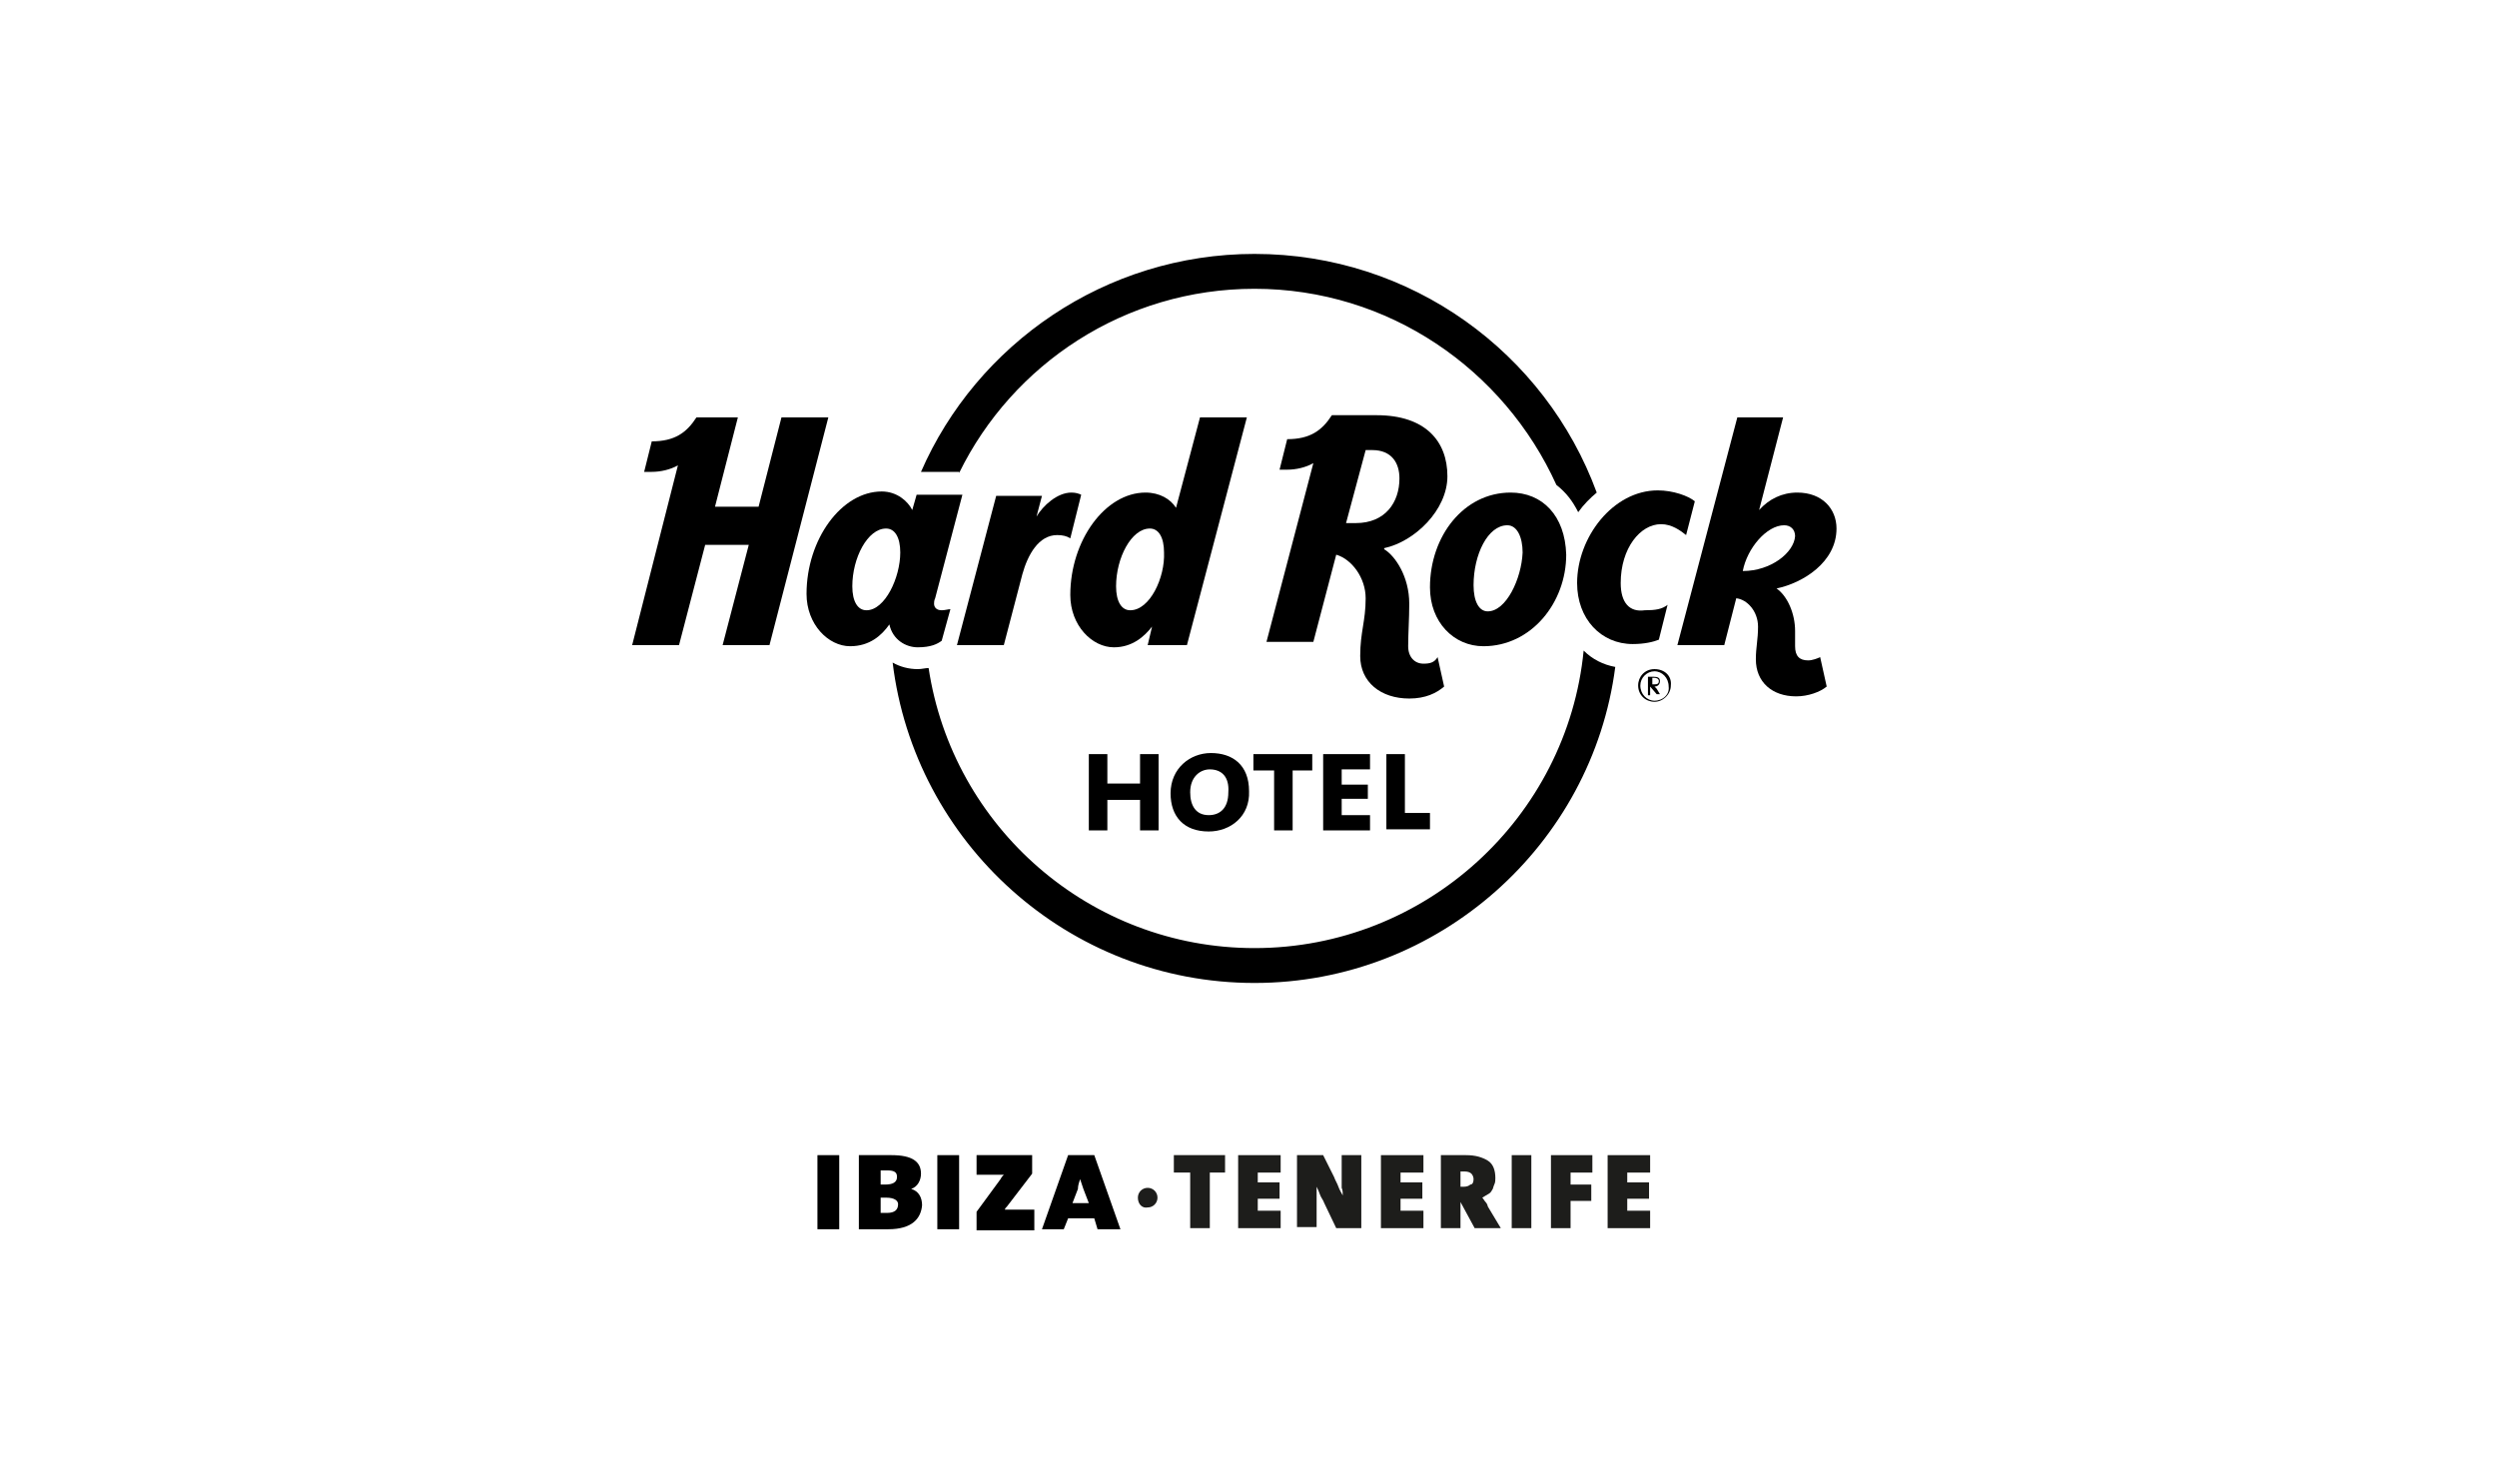 <?xml version="1.0" encoding="utf-8"?>
<!-- Generator: Adobe Illustrator 21.1.0, SVG Export Plug-In . SVG Version: 6.00 Build 0)  -->
<svg version="1.1" id="Capa_1" xmlns="http://www.w3.org/2000/svg" xmlns:xlink="http://www.w3.org/1999/xlink" x="0px" y="0px"
	 viewBox="0 0 229.1 136.2" style="enable-background:new 0 0 229.1 136.2;" xml:space="preserve">
<style type="text/css">
	.st0{fill-rule:evenodd;clip-rule:evenodd;}
	.st1{fill:#1D1D1B;}
</style>
<title>GP</title>
<g>
	<g>
		<g>
			<path d="M104.6,76.2v-2.8h-3v2.8h-1.7v-7h1.7v2.7h3v-2.7h1.7v7H104.6z"/>
			<path d="M110.9,76.3c-2.3,0-3.5-1.4-3.5-3.5c0-2.3,1.8-3.7,3.7-3.7c2,0,3.5,1.1,3.5,3.5C114.7,74.9,112.9,76.3,110.9,76.3z
				 M111,70.6c-0.9,0-1.8,0.7-1.8,2.1c0,1.2,0.5,2.1,1.7,2.1c1,0,1.8-0.6,1.8-2.1C112.8,71.3,112.1,70.6,111,70.6z"/>
			<path d="M118.6,70.7v5.5h-1.7v-5.5H115v-1.5h5.4v1.5H118.6z"/>
			<path d="M121.4,76.2v-7h4.3v1.4h-2.6v1.4h2.4v1.3h-2.4v1.5h2.6v1.4H121.4z"/>
			<path d="M127.2,76.2v-7h1.7v5.4h2.3v1.5H127.2z"/>
		</g>
		<g>
			<g>
				<path class="st0" d="M88,43.4c4.9-10,15.2-16.9,27.1-16.9c12.3,0,22.9,7.4,27.7,18c0.9,0.7,1.5,1.5,2,2.5
					c0.5-0.7,1.1-1.3,1.7-1.8c-4.7-12.8-17-21.9-31.4-21.9c-13.7,0-25.5,8.3-30.6,20H88z"/>
				<path class="st0" d="M145.3,59.7C143.8,75,130.8,87,115.1,87C100,87,87.4,75.9,85.2,61.3c-0.3,0-0.6,0.1-1,0.1
					c-0.8,0-1.6-0.2-2.3-0.6c2,16.5,16.1,29.4,33.2,29.4c16.9,0,31-12.7,33.1-29C147.1,61,146.1,60.5,145.3,59.7z"/>
			</g>
		</g>
		<g>
			<path class="st0" d="M85.7,55.4c0-0.1,0-0.3,0.1-0.5l2.5-9.5h-4.2l-0.4,1.4h0c-0.4-0.8-1.4-1.7-2.8-1.7c-3.7,0-6.9,4.4-6.9,9.4
				c0,2.8,2,4.8,4,4.8c1.8,0,2.9-1,3.6-2h0c0.3,1.4,1.5,2.1,2.6,2.1c1.2,0,1.8-0.3,2.2-0.6l0.8-2.9C87,55.9,86.7,56,86.4,56
				C85.9,56,85.7,55.7,85.7,55.4z M79.5,56c-0.8,0-1.3-0.8-1.3-2.2c0-2.6,1.4-5.3,3.1-5.3c0.8,0,1.3,0.8,1.3,2.2
				C82.6,53,81.2,56,79.5,56z"/>
			<path class="st0" d="M71.7,38.3l-2.1,8.2h-4l2.1-8.2h-3.8c-0.9,1.4-2,2.2-4.1,2.2l-0.7,2.8c0.2,0,0.5,0,0.7,0
				c0.8,0,1.7-0.2,2.4-0.6L58,59.2h4.3l2.4-9.2h4l-2.4,9.2h4.3L76,38.3H71.7z"/>
			<path class="st0" d="M107.9,46.6L107.9,46.6c-0.5-0.8-1.5-1.4-2.8-1.4c-3.7,0-6.9,4.4-6.9,9.4c0,2.8,2,4.8,4,4.8
				c1.7,0,2.8-1,3.5-1.9h0l-0.4,1.7h3.6l5.5-20.9h-4.3L107.9,46.6z M103.7,56c-0.8,0-1.3-0.8-1.3-2.2c0-2.6,1.4-5.3,3.1-5.3
				c0.8,0,1.3,0.8,1.3,2.2C106.9,53,105.5,56,103.7,56z"/>
			<path class="st0" d="M98.3,45.2c-1.3,0-2.6,1.2-3.2,2.2h0l0.5-1.9h-4.2l-3.6,13.7h4.3l1.7-6.5c0.5-1.8,1.5-3.6,3.2-3.6
				c0.5,0,0.9,0.1,1.2,0.3l1-4C99,45.3,98.7,45.2,98.3,45.2z"/>
			<path class="st0" d="M165.9,60.6c-0.8,0-1.2-0.4-1.2-1.3c0-0.5,0-0.8,0-1.4c0-1.6-0.7-3.2-1.7-3.9v0c2.4-0.5,5.5-2.4,5.5-5.5
				c0-1.8-1.3-3.3-3.6-3.3c-1.4,0-2.6,0.6-3.5,1.6h0l2.2-8.5h-4.2l-5.5,20.9h4.3l1.1-4.3c1,0.1,2,1.2,2,2.6c0,1.2-0.2,1.9-0.2,3
				c0,2.1,1.5,3.4,3.7,3.4c1.1,0,2.2-0.4,2.8-0.9l-0.6-2.7C166.8,60.4,166.3,60.6,165.9,60.6z M159.9,52.4c0.4-2.1,2.2-4.2,3.8-4.2
				c0.6,0,1,0.4,1,1C164.6,50.7,162.5,52.4,159.9,52.4z"/>
			<path class="st0" d="M138.6,45.2c-4.3,0-7.4,4-7.4,8.7c0,3.2,2.2,5.4,4.9,5.4c4.4,0,7.6-4,7.6-8.4
				C143.6,47.3,141.5,45.2,138.6,45.2z M136.5,56.1c-0.8,0-1.3-0.9-1.3-2.4c0-2.8,1.3-5.5,3.1-5.5c0.9,0,1.4,1.1,1.4,2.5
				C139.6,53.1,138.2,56.1,136.5,56.1z"/>
			<path class="st0" d="M148.7,53.5c0-3.2,1.8-5.4,3.7-5.4c1,0,1.8,0.6,2.3,1l0.8-3.1c-0.6-0.5-2-1-3.4-1c-4.1,0-7.4,4.3-7.4,8.5
				c0,3.3,2.2,5.6,5.1,5.6c1.1,0,1.9-0.2,2.4-0.4l0.8-3.2c-0.5,0.4-1.1,0.5-2.1,0.5C149.5,56.2,148.7,55.3,148.7,53.5z"/>
			<path class="st0" d="M130.6,60.9c-0.8,0-1.4-0.6-1.4-1.6c0-1.2,0.1-2.5,0.1-3.9c0-2.5-1.3-4.4-2.3-5l0-0.1
				c2.8-0.6,5.8-3.5,5.8-6.6c0-3.2-2-5.6-6.5-5.6h-4.1c-0.9,1.4-2,2.2-4.1,2.2l-0.7,2.8c0.2,0,0.5,0,0.7,0c0.8,0,1.7-0.2,2.4-0.6
				l-4.3,16.4h4.3l2.1-8c1.4,0.4,2.7,2.1,2.7,4c0,2.1-0.5,3.1-0.5,5.3c0,2.4,1.9,3.9,4.5,3.9c1.5,0,2.5-0.5,3.2-1.1l-0.6-2.7
				C131.6,60.8,131.2,60.9,130.6,60.9z M124.4,48h-0.9l1.8-6.7h0.6c1.8,0,2.5,1.2,2.5,2.6C128.4,46.1,127.1,48,124.4,48z"/>
		</g>
		<g>
			<path d="M152,63.2c-0.1-0.1-0.1-0.1-0.2-0.2c0.3,0,0.5-0.2,0.5-0.5c0-0.3-0.2-0.4-0.6-0.4c-0.2,0-0.4,0-0.5,0v1.7h0.2V63h0
				l0.6,0.7h0.3L152,63.2z M151.6,62.8v-0.6c0,0,0.1,0,0.2,0c0.2,0,0.4,0.1,0.4,0.3s-0.1,0.3-0.4,0.3
				C151.7,62.8,151.6,62.8,151.6,62.8z"/>
			<path d="M151.8,61.4c-0.9,0-1.5,0.7-1.5,1.5c0,0.9,0.7,1.5,1.5,1.5c0.8,0,1.5-0.7,1.5-1.5C153.4,62,152.7,61.4,151.8,61.4z
				 M151.8,64.3c-0.7,0-1.3-0.6-1.3-1.4c0-0.7,0.6-1.3,1.3-1.3c0.7,0,1.3,0.6,1.3,1.4C153.2,63.7,152.6,64.3,151.8,64.3z"/>
		</g>
	</g>
	<g>
		<g>
			<path class="st1" d="M111,107.6v5.1h-1.8v-5.1h-1.5V106h4.7v1.6H111z"/>
			<path class="st1" d="M113.6,112.7V106h3.9v1.6h-2.1v0.9h2v1.5h-2v1.1h2.1v1.6H113.6z"/>
			<path class="st1" d="M122.6,112.7l-1.1-2.3c-0.1-0.3-0.3-0.5-0.4-0.8c-0.1-0.3-0.2-0.5-0.3-0.7c0,0.2,0,0.4,0,0.5
				c0,0.1,0,0.3,0,0.5v2.7h-1.8V106h2.4l1,2c0.1,0.3,0.3,0.6,0.4,0.9c0.1,0.3,0.3,0.6,0.4,0.8c0-0.2,0-0.5-0.1-0.7
				c0-0.2,0-0.5,0-0.7V106h1.8v6.7H122.6z"/>
			<path class="st1" d="M126.7,112.7V106h3.9v1.6h-2.1v0.9h2v1.5h-2v1.1h2.1v1.6H126.7z"/>
			<path class="st1" d="M135.3,112.7l-1.3-2.4H134v2.4h-1.8V106c0.3,0,0.7,0,1.1,0c0.4,0,0.8,0,1.2,0c0.9,0,1.5,0.2,2,0.5
				c0.5,0.3,0.7,0.9,0.7,1.6c0,0.2,0,0.4-0.1,0.6c-0.1,0.2-0.1,0.4-0.2,0.5c-0.1,0.2-0.2,0.3-0.4,0.4c-0.2,0.1-0.3,0.2-0.5,0.3
				c0.1,0.1,0.2,0.3,0.3,0.4c0.1,0.1,0.2,0.3,0.2,0.4l1.2,2H135.3z M135.2,108.2c0-0.2-0.1-0.4-0.2-0.5c-0.1-0.1-0.3-0.2-0.6-0.2
				c-0.1,0-0.1,0-0.2,0c-0.1,0-0.1,0-0.2,0v1.4c0,0,0.1,0,0.1,0c0.1,0,0.1,0,0.2,0c0.3,0,0.5-0.1,0.6-0.2
				C135.1,108.7,135.2,108.5,135.2,108.2z"/>
			<path class="st1" d="M138.7,112.7V106h1.8v6.7H138.7z"/>
			<path class="st1" d="M144.1,107.6v1.1h1.9v1.5h-1.9v2.5h-1.8V106h3.8v1.6H144.1z"/>
			<path class="st1" d="M147.5,112.7V106h3.9v1.6h-2.1v0.9h2v1.5h-2v1.1h2.1v1.6H147.5z"/>
		</g>
		<g>
			<path d="M75,112.8V106h2v6.8H75z"/>
			<path d="M81.5,112.8c-0.5,0-1.5,0-2.7,0V106c0.8,0,2.1,0,3,0c1.9,0,2.7,0.6,2.7,1.7c0,0.6-0.3,1.2-0.9,1.4v0c0.7,0.2,1,0.8,1,1.5
				C84.5,111.8,83.7,112.8,81.5,112.8z M81.4,107.4c-0.2,0-0.4,0-0.6,0v1.3c0.2,0,0.3,0,0.4,0c0.7,0,1.1-0.2,1.1-0.7
				C82.3,107.6,82.1,107.4,81.4,107.4z M81.3,109.9c-0.1,0-0.4,0-0.5,0v1.4c0.2,0,0.4,0,0.6,0c0.7,0,1-0.3,1-0.8
				C82.4,110.2,82.1,109.9,81.3,109.9z"/>
			<path d="M86,112.8V106h2v6.8H86z"/>
			<path d="M89.6,112.8v-1.6l2.2-3c0.1-0.2,0.2-0.3,0.3-0.4c-0.2,0-0.5,0-1,0h-1.5V106h5.1v1.7l-2.3,3c-0.1,0.1-0.2,0.2-0.2,0.3
				c0.1,0,0.6,0,1.2,0h1.5v1.9H89.6z"/>
			<path d="M100.7,112.8l-0.3-1H98l-0.4,1h-2L98,106h2.4l2.4,6.8H100.7z M99.4,109.1c-0.1-0.3-0.2-0.6-0.3-0.9h0
				c-0.1,0.3-0.2,0.6-0.2,0.9l-0.5,1.3h1.5L99.4,109.1z"/>
		</g>
		<g>
			<path class="st1" d="M104.4,109.9c0-0.5,0.4-0.9,0.9-0.9c0.5,0,0.9,0.4,0.9,0.9c0,0.5-0.4,0.9-0.9,0.9
				C104.8,110.9,104.4,110.5,104.4,109.9z"/>
		</g>
	</g>
</g>
</svg>
